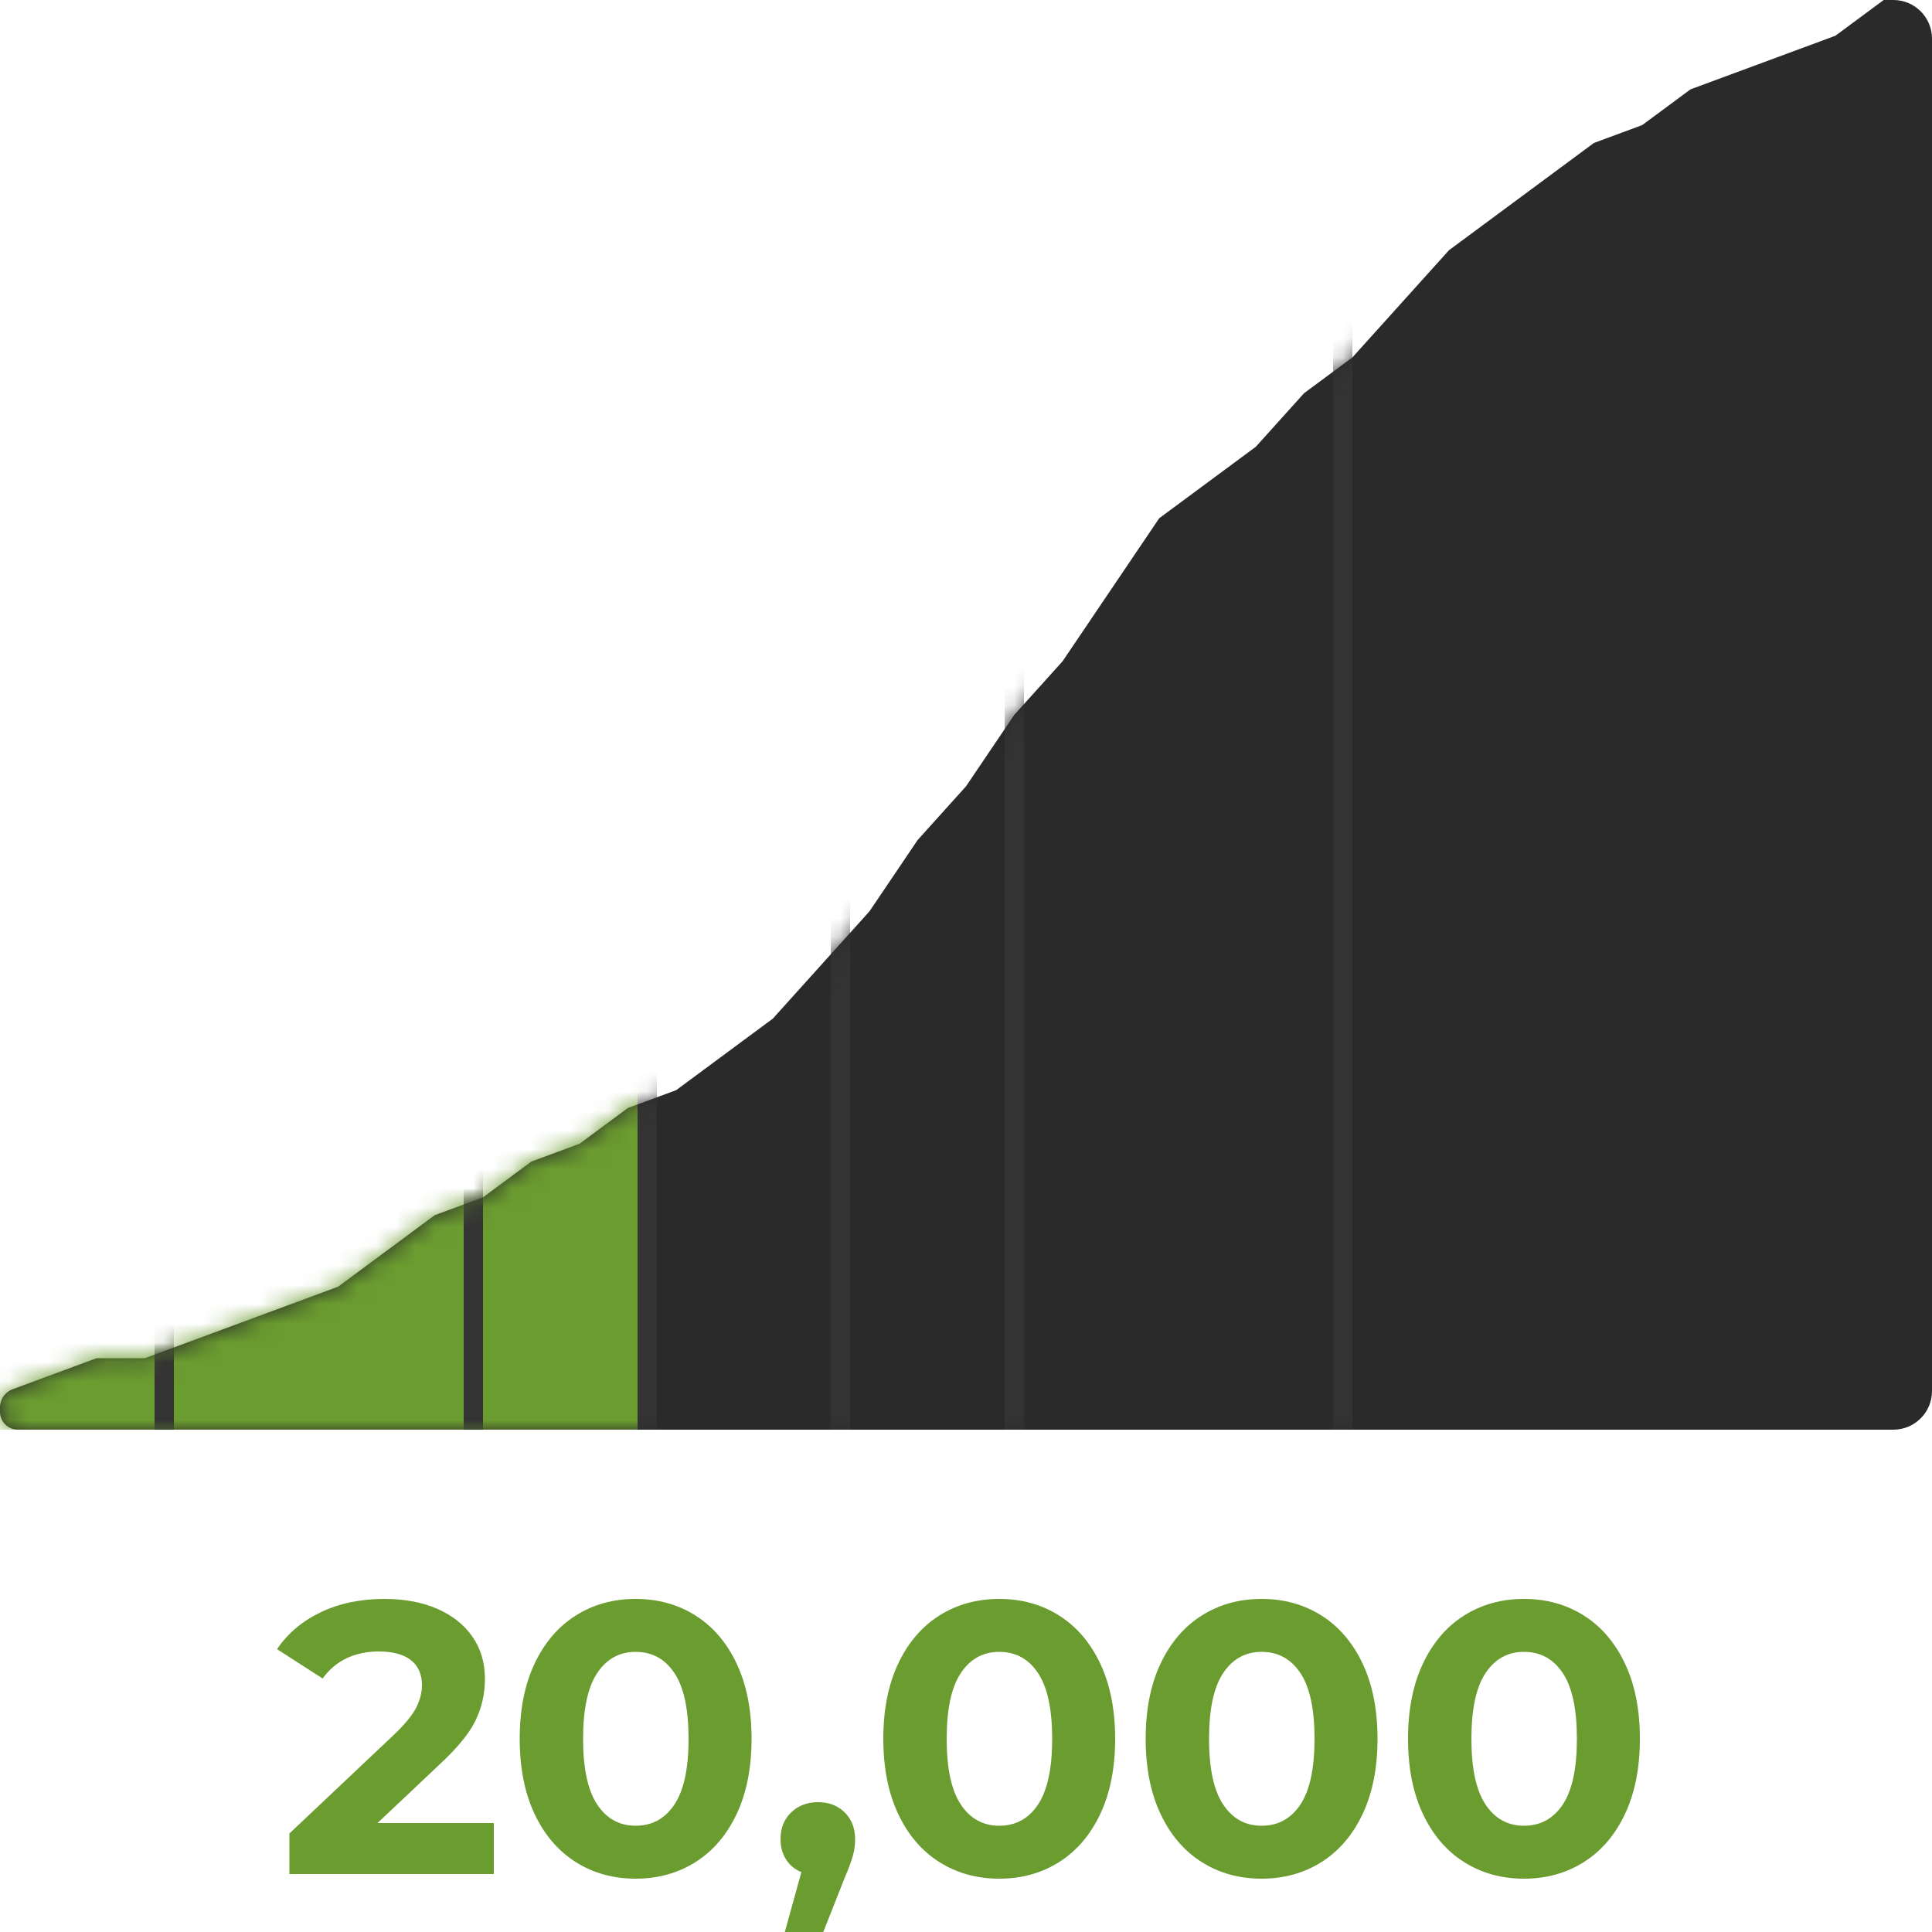 <svg height="100" viewBox="0 0 100 100" width="100" xmlns="http://www.w3.org/2000/svg" xmlns:xlink="http://www.w3.org/1999/xlink"><mask id="a" fill="#fff"><path d="m0 73.075v-.229c-0-.418.261-.793.653-.938l1.847-.683 2.5-.925h2.5l2.5-.925 2.5-.925 2.5-.925 2.5-.925 2.5-1.85 2.5-1.85 2.5-.925 2.5-1.85 2.5-.925 2.5-1.85 2.5-.925 2.5-1.85 2.5-1.85 2.5-2.775 2.5-2.775 2.5-3.7 2.5-2.775 2.5-3.7 2.5-2.775 2.5-3.7 2.5-3.7 2.5-1.85 2.5-1.85 2.5-2.775 2.5-1.85 2.5-2.775 2.5-2.775 2.5-1.85 2.5-1.85 2.5-1.85 2.5-.925 2.5-1.85 2.5-.925 2.5-.925 2.5-.925 2.5-1.85h.5c1.105-0 2 .895 2 2v70c0 1.105-.895 2-2 2h-97.075c-.511 0-.925-.414-.925-.925z" fill="#fff" fill-rule="evenodd"/></mask><g fill="none" fill-rule="evenodd"><path d="m0 73.075v-.229c-0-.418.261-.793.653-.938l1.847-.683 2.5-.925h2.5l2.5-.925 2.5-.925 2.5-.925 2.5-.925 2.5-1.85 2.5-1.85 2.5-.925 2.5-1.85 2.5-.925 2.5-1.85 2.5-.925 2.5-1.85 2.5-1.85 2.5-2.775 2.5-2.775 2.5-3.7 2.5-2.775 2.5-3.7 2.5-2.775 2.5-3.7 2.5-3.7 2.5-1.85 2.5-1.85 2.5-2.775 2.5-1.85 2.5-2.775 2.5-2.775 2.5-1.85 2.5-1.85 2.5-1.85 2.5-.925 2.5-1.85 2.5-.925 2.5-.925 2.5-.925 2.5-1.85h.5c1.105-0 2 .895 2 2v70c0 1.105-.895 2-2 2h-97.075c-.511 0-.925-.414-.925-.925z" fill="#2a2a2a"/><path d="m0 0h33v74h-33z" fill="#6b9c30" mask="url(#a)"/><g fill="#333" mask="url(#a)"><g transform="translate(8)"><path d="m0 0h1v74h-1z"/><path d="m16 0h1v74h-1z"/><path d="m25 0h1v74h-1z"/><path d="m35 0h1v74h-1z"/><path d="m44 0h1v74h-1z"/><path d="m61 0h1v74h-1z"/></g></g><g fill="#6b9c30" fill-rule="nonzero" transform="translate(14.34 82.76)"><path d="m11.22 11.6v2.64h-10.58v-2.1l5.4-5.1c.573-.547.96-1.017 1.16-1.41s.3-.783.3-1.17c0-.56-.19-.99-.57-1.29s-.937-.45-1.67-.45c-.613 0-1.167.117-1.66.35s-.907.583-1.24 1.05l-2.36-1.52c.547-.813 1.3-1.45 2.26-1.91s2.06-.69 3.3-.69c1.04 0 1.95.17 2.73.51s1.387.82 1.82 1.44c.433.62.65 1.35.65 2.19 0 .76-.16 1.473-.48 2.14s-.94 1.427-1.86 2.28l-3.22 3.04z"/><path d="m18.56 14.48c-1.16 0-2.193-.287-3.1-.86s-1.617-1.403-2.13-2.49-.77-2.383-.77-3.89.257-2.803.77-3.89 1.223-1.917 2.13-2.49 1.94-.86 3.1-.86 2.193.287 3.1.86 1.617 1.403 2.13 2.49.77 2.383.77 3.89-.257 2.803-.77 3.89-1.223 1.917-2.13 2.49-1.94.86-3.1.86zm0-2.74c.853 0 1.523-.367 2.01-1.1.487-.733.73-1.867.73-3.4s-.243-2.667-.73-3.4-1.157-1.1-2.01-1.1c-.84 0-1.503.367-1.99 1.1s-.73 1.867-.73 3.4.243 2.667.73 3.4c.487.733 1.15 1.1 1.99 1.1z"/><path d="m28 10.52c.56 0 1.02.177 1.38.53s.54.817.54 1.39c0 .267-.033.533-.1.8s-.213.667-.44 1.2l-1.14 2.88h-1.98l.88-3.18c-.333-.133-.597-.35-.79-.65s-.29-.65-.29-1.05c0-.573.183-1.037.55-1.39s.83-.53 1.39-.53z"/><path d="m37.38 14.48c-1.16 0-2.193-.287-3.1-.86s-1.617-1.403-2.13-2.49-.77-2.383-.77-3.89.257-2.803.77-3.89 1.223-1.917 2.13-2.49 1.94-.86 3.1-.86 2.193.287 3.1.86 1.617 1.403 2.13 2.49.77 2.383.77 3.89-.257 2.803-.77 3.89-1.223 1.917-2.13 2.49-1.94.86-3.1.86zm0-2.74c.853 0 1.523-.367 2.01-1.1.487-.733.73-1.867.73-3.4s-.243-2.667-.73-3.4-1.157-1.1-2.01-1.1c-.84 0-1.503.367-1.99 1.1s-.73 1.867-.73 3.4.243 2.667.73 3.4c.487.733 1.15 1.1 1.99 1.1z"/><path d="m50.96 14.48c-1.16 0-2.193-.287-3.1-.86s-1.617-1.403-2.13-2.49-.77-2.383-.77-3.89.257-2.803.77-3.89 1.223-1.917 2.13-2.49 1.94-.86 3.1-.86 2.193.287 3.1.86 1.617 1.403 2.13 2.49.77 2.383.77 3.89-.257 2.803-.77 3.89-1.223 1.917-2.13 2.49-1.94.86-3.1.86zm0-2.74c.853 0 1.523-.367 2.01-1.1.487-.733.73-1.867.73-3.4s-.243-2.667-.73-3.4-1.157-1.1-2.01-1.1c-.84 0-1.503.367-1.99 1.1s-.73 1.867-.73 3.4.243 2.667.73 3.4c.487.733 1.15 1.1 1.99 1.1z"/><path d="m64.54 14.48c-1.16 0-2.193-.287-3.1-.86s-1.617-1.403-2.13-2.49-.77-2.383-.77-3.89.257-2.803.77-3.89 1.223-1.917 2.13-2.49 1.94-.86 3.1-.86 2.193.287 3.1.86 1.617 1.403 2.13 2.49.77 2.383.77 3.89-.257 2.803-.77 3.89-1.223 1.917-2.13 2.49-1.94.86-3.1.86zm0-2.74c.853 0 1.523-.367 2.01-1.1.487-.733.73-1.867.73-3.4s-.243-2.667-.73-3.4-1.157-1.1-2.01-1.1c-.84 0-1.503.367-1.99 1.1s-.73 1.867-.73 3.4.243 2.667.73 3.4c.487.733 1.15 1.1 1.99 1.1z"/></g></g></svg>